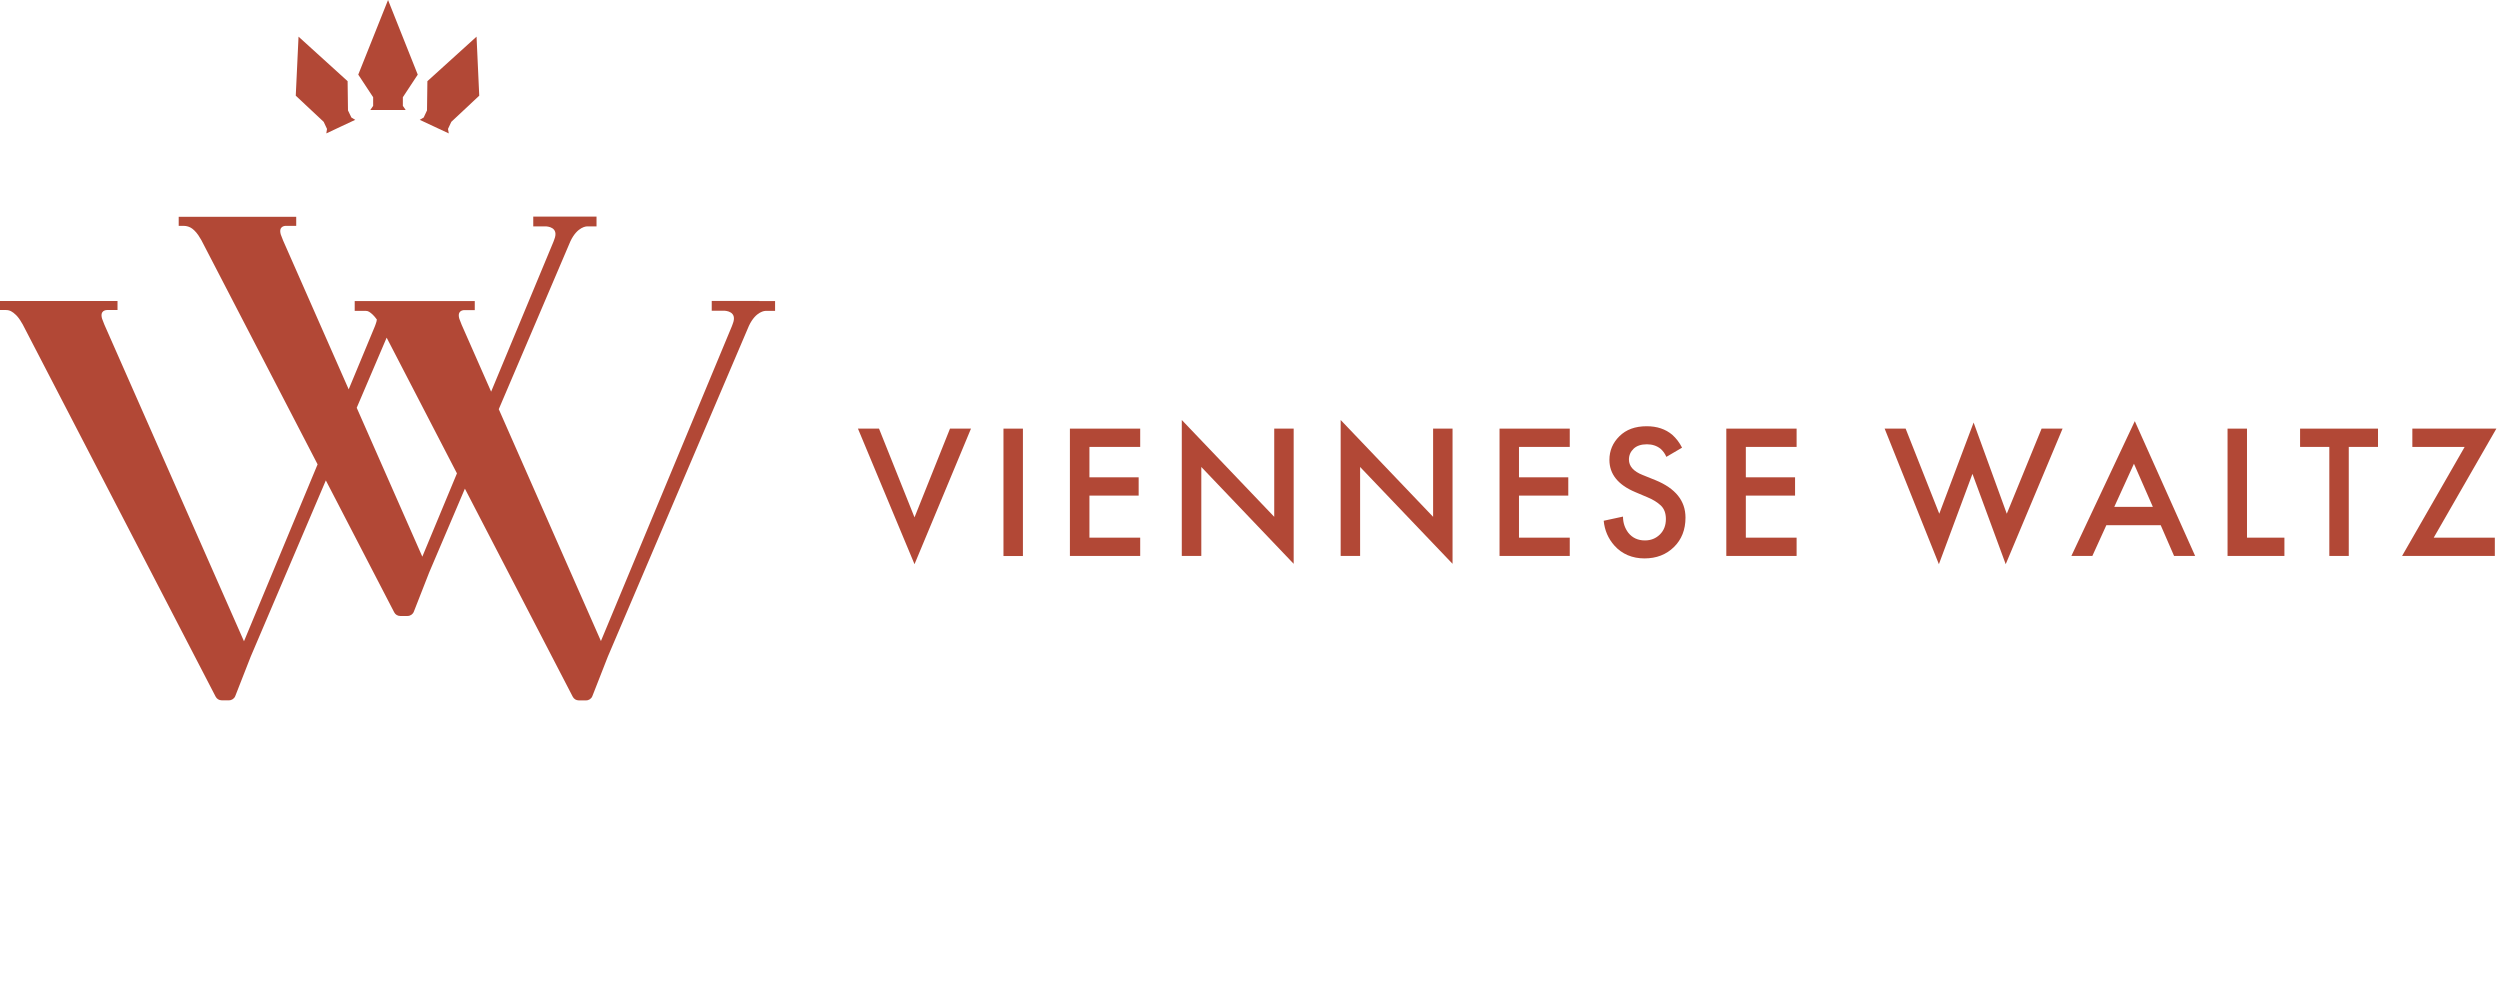 <?xml version="1.0" encoding="UTF-8"?> <svg xmlns="http://www.w3.org/2000/svg" width="324" height="128" viewBox="0 0 324 128" fill="none"><path d="M98.42 39H92.24V40.27H93.83C94.03 40.27 95.62 40.34 94.96 41.98C94.91 42.1 94.88 42.2 94.85 42.28L77.88 83.08L64.64 53.03L73.92 31.28C74.83 29.33 76.07 29.34 76.07 29.34H77.31V28.07H69.11V29.34H70.7C70.9 29.34 72.49 29.41 71.83 31.05C71.78 31.17 71.75 31.27 71.72 31.35L63.65 50.76L59.83 42.09C59.81 42.01 59.77 41.91 59.71 41.78C59.08 40.42 59.79 40.21 60.15 40.19H61.53V39.02H45.97V40.29C46.36 40.29 47.08 40.29 47.42 40.29C47.57 40.29 47.71 40.33 47.84 40.41C48.13 40.59 48.48 40.9 48.84 41.41C48.82 41.58 48.78 41.77 48.69 42C48.64 42.12 48.61 42.22 48.58 42.3L45.19 50.46L36.69 31.17C36.67 31.09 36.63 30.99 36.57 30.86C35.94 29.5 36.65 29.29 37.01 29.27H38.39V28.1H23.16V29.27H23.79C24.19 29.27 24.59 29.39 24.91 29.63C25.23 29.87 25.61 30.27 25.96 30.9C26.01 30.99 26.05 31.05 26.09 31.11L41.16 60.18L31.62 83.11L13.53 42.08C13.51 42 13.47 41.9 13.41 41.77C12.78 40.41 13.49 40.2 13.85 40.18H15.23V39.01H0V40.18H0.78C1.01 40.18 1.24 40.23 1.44 40.34C1.81 40.54 2.33 40.96 2.8 41.81C2.85 41.9 2.89 41.96 2.93 42.02L27.95 90.29C28.1 90.58 28.4 90.76 28.72 90.76H29.68C30.04 90.76 30.36 90.54 30.49 90.21L32.49 85.1L42.23 62.26L51.09 79.36C51.24 79.65 51.54 79.83 51.86 79.83H52.82C53.18 79.83 53.5 79.61 53.63 79.28L55.63 74.17L60.25 63.33L74.23 90.3C74.38 90.59 74.68 90.77 75 90.77H75.96C76.32 90.77 76.64 90.55 76.77 90.22L78.77 85.11L97.06 42.23C97.97 40.28 99.21 40.29 99.21 40.29H100.45V39.02H98.43L98.42 39ZM54.73 72.14L46.23 52.85L50.11 43.76L59.22 61.35L54.73 72.15V72.14Z" fill="#B24836"></path><path d="M52.21 12.6L54.14 9.67L50.29 0L46.43 9.67L48.36 12.6V13.72L47.99 14.26H50.29H52.58L52.21 13.72V12.6Z" fill="#B24836"></path><path d="M58.49 15.79L62.11 12.4L61.76 4.75L55.39 10.52L55.34 14.31L54.91 15.23L54.4 15.53L56.28 16.41L58.16 17.29L58.06 16.71L58.49 15.79Z" fill="#B24836"></path><path d="M41.95 15.79L38.33 12.4L38.69 4.75L45.05 10.52L45.1 14.31L45.54 15.23L46.04 15.53L44.16 16.41L42.29 17.29L42.38 16.71L41.95 15.79Z" fill="#B24836"></path><path d="M111.19 55.55H113.92L118.52 67.05L123.12 55.55H125.84L118.52 73.12L111.19 55.55Z" fill="#B24836"></path><path d="M132.57 55.55H130.05V72.06H132.57V55.55Z" fill="#B24836"></path><path d="M147.77 55.55V57.92H141.19V61.86H147.57V64.23H141.19V69.68H147.77V72.05H138.66V55.55H147.77Z" fill="#B24836"></path><path d="M155.69 72.05H153.16V54.43L165.14 66.98V55.55H167.66V73.07L155.69 60.52V72.05Z" fill="#B24836"></path><path d="M176.27 72.05H173.75V54.43L185.73 66.98V55.55H188.25V73.07L176.27 60.52V72.05Z" fill="#B24836"></path><path d="M203.44 55.55V57.92H196.86V61.86H203.25V64.23H196.86V69.68H203.44V72.05H194.34V55.55H203.44Z" fill="#B24836"></path><path d="M217.99 58.02L215.96 59.21C215.79 58.81 215.55 58.47 215.22 58.17C214.72 57.77 214.13 57.58 213.44 57.58C212.7 57.58 212.12 57.77 211.72 58.15C211.32 58.53 211.11 59 211.11 59.56C211.11 60.42 211.7 61.09 212.89 61.56L214.55 62.23C217.14 63.29 218.44 64.9 218.44 67.08C218.44 68.65 217.94 69.92 216.94 70.9C215.94 71.88 214.67 72.37 213.12 72.37C211.57 72.37 210.22 71.82 209.23 70.71C208.42 69.8 207.96 68.73 207.84 67.49L210.34 66.95C210.34 67.74 210.57 68.44 211.03 69.05C211.56 69.71 212.28 70.04 213.18 70.04C213.96 70.04 214.6 69.78 215.12 69.27C215.64 68.76 215.9 68.09 215.9 67.27C215.9 66.51 215.68 65.93 215.24 65.51C214.8 65.1 214.23 64.74 213.52 64.45L211.94 63.78C209.7 62.84 208.58 61.45 208.58 59.6C208.58 58.41 209.01 57.39 209.88 56.53C210.75 55.67 211.92 55.24 213.41 55.24C214.75 55.24 215.85 55.61 216.73 56.35C217.24 56.81 217.66 57.36 217.99 58.01" fill="#B24836"></path><path d="M232.84 55.55V57.92H226.26V61.86H232.64V64.23H226.26V69.68H232.84V72.05H223.73V55.55H232.84Z" fill="#B24836"></path><path d="M244.25 55.55H246.97L251.33 66.58L255.78 54.76L260.08 66.58L264.59 55.55H267.31L259.94 73.12L255.63 61.41L251.28 73.12L244.25 55.55Z" fill="#B24836"></path><path d="M281.76 72.05L280.03 68.07H272.98L271.17 72.05H268.45L276.67 54.58L284.49 72.05H281.77H281.76ZM274.01 65.69H279.01L276.56 60.1L274.01 65.69Z" fill="#B24836"></path><path d="M288.69 55.55H291.21V69.68H296.06V72.05H288.69V55.55Z" fill="#B24836"></path><path d="M308.19 57.92H304.4V72.05H301.88V57.92H298.09V55.55H308.19V57.92Z" fill="#B24836"></path><path d="M323.53 55.55L315.41 69.68H323.33V72.05H311.31L319.42 57.92H312.64V55.55H323.53Z" fill="#B24836"></path></svg> 